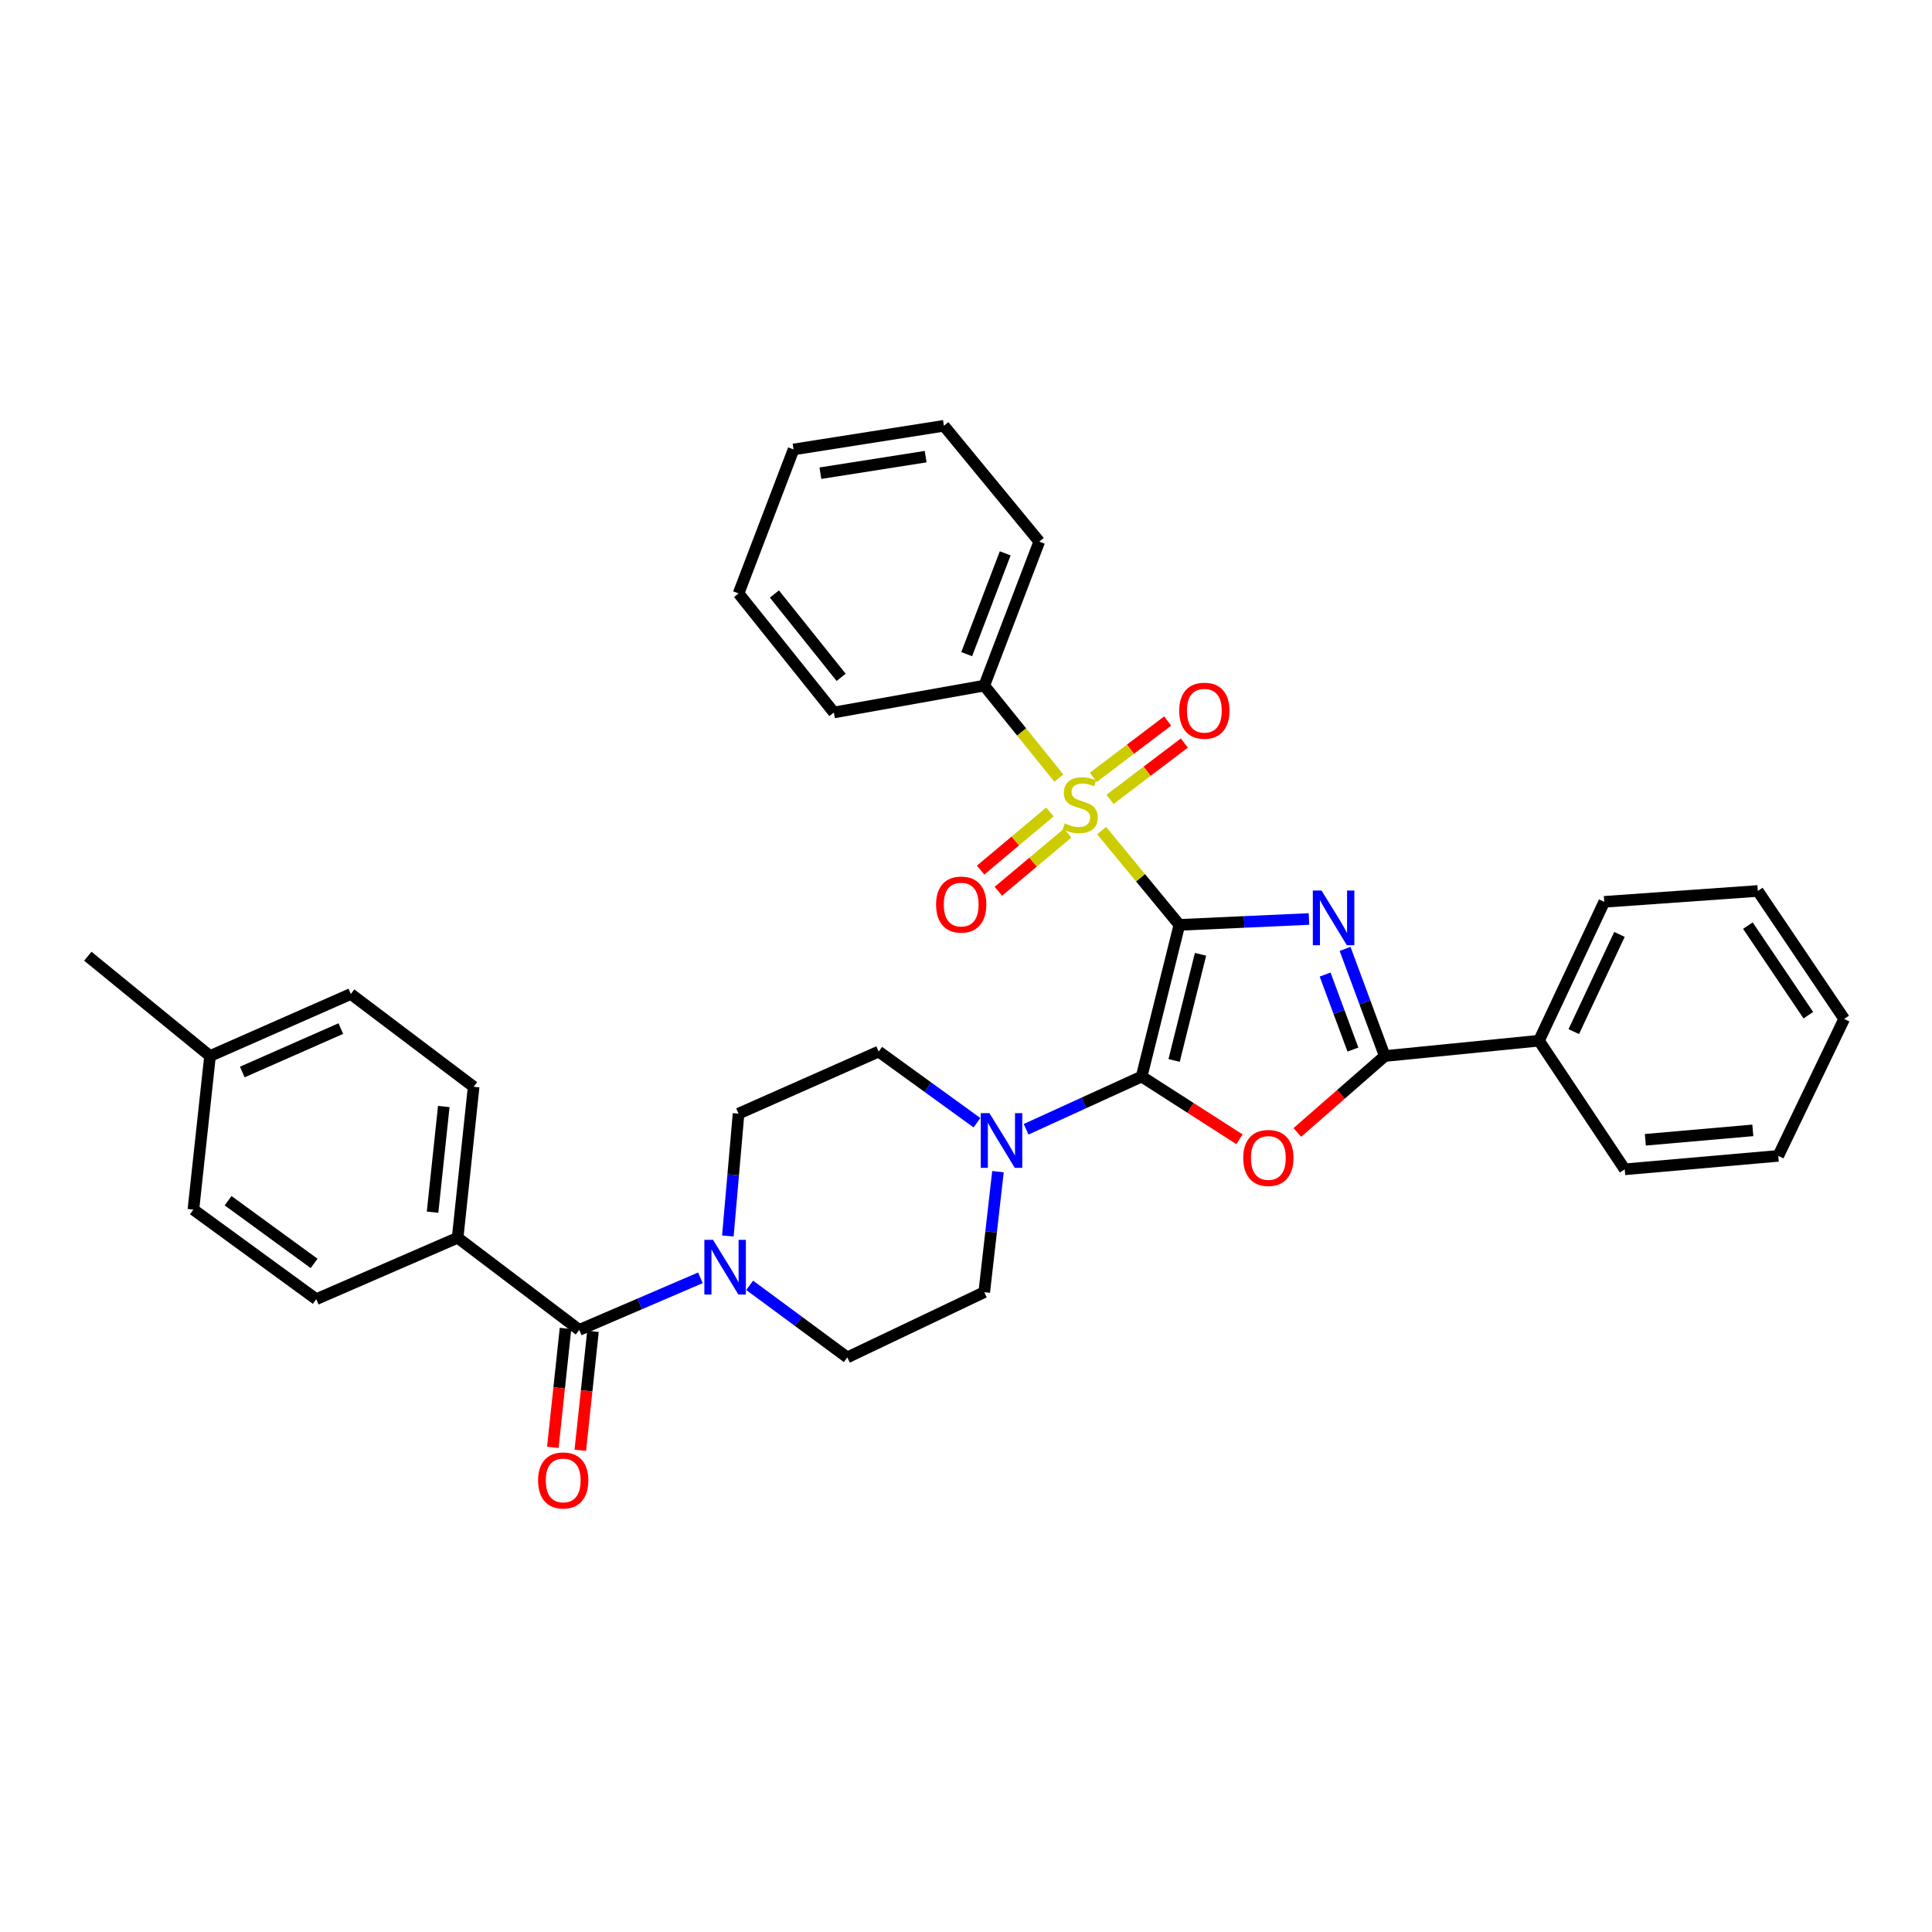 <?xml version='1.0' encoding='iso-8859-1'?>
<svg version='1.1' baseProfile='full'
              xmlns='http://www.w3.org/2000/svg'
                      xmlns:rdkit='http://www.rdkit.org/xml'
                      xmlns:xlink='http://www.w3.org/1999/xlink'
                  xml:space='preserve'
width='1000px' height='1000px' viewBox='0 0 1000 1000'>
<!-- END OF HEADER -->
<rect style='opacity:1.0;fill:#FFFFFF;stroke:none' width='1000' height='1000' x='0' y='0'> </rect>
<path class='bond-0' d='M 610.439,478.72 L 643.98,477.191' style='fill:none;fill-rule:evenodd;stroke:#000000;stroke-width:6px;stroke-linecap:butt;stroke-linejoin:miter;stroke-opacity:1' />
<path class='bond-0' d='M 643.98,477.191 L 677.521,475.662' style='fill:none;fill-rule:evenodd;stroke:#0000FF;stroke-width:6px;stroke-linecap:butt;stroke-linejoin:miter;stroke-opacity:1' />
<path class='bond-1' d='M 610.439,478.72 L 590.911,557.214' style='fill:none;fill-rule:evenodd;stroke:#000000;stroke-width:6px;stroke-linecap:butt;stroke-linejoin:miter;stroke-opacity:1' />
<path class='bond-1' d='M 621.387,493.947 L 607.717,548.892' style='fill:none;fill-rule:evenodd;stroke:#000000;stroke-width:6px;stroke-linecap:butt;stroke-linejoin:miter;stroke-opacity:1' />
<path class='bond-2' d='M 610.439,478.72 L 590.326,454.321' style='fill:none;fill-rule:evenodd;stroke:#000000;stroke-width:6px;stroke-linecap:butt;stroke-linejoin:miter;stroke-opacity:1' />
<path class='bond-2' d='M 590.326,454.321 L 570.213,429.921' style='fill:none;fill-rule:evenodd;stroke:#CCCC00;stroke-width:6px;stroke-linecap:butt;stroke-linejoin:miter;stroke-opacity:1' />
<path class='bond-4' d='M 696.213,491.149 L 706.487,518.874' style='fill:none;fill-rule:evenodd;stroke:#0000FF;stroke-width:6px;stroke-linecap:butt;stroke-linejoin:miter;stroke-opacity:1' />
<path class='bond-4' d='M 706.487,518.874 L 716.762,546.6' style='fill:none;fill-rule:evenodd;stroke:#000000;stroke-width:6px;stroke-linecap:butt;stroke-linejoin:miter;stroke-opacity:1' />
<path class='bond-4' d='M 685.886,504.435 L 693.078,523.843' style='fill:none;fill-rule:evenodd;stroke:#0000FF;stroke-width:6px;stroke-linecap:butt;stroke-linejoin:miter;stroke-opacity:1' />
<path class='bond-4' d='M 693.078,523.843 L 700.27,543.251' style='fill:none;fill-rule:evenodd;stroke:#000000;stroke-width:6px;stroke-linecap:butt;stroke-linejoin:miter;stroke-opacity:1' />
<path class='bond-3' d='M 590.911,557.214 L 616.228,573.45' style='fill:none;fill-rule:evenodd;stroke:#000000;stroke-width:6px;stroke-linecap:butt;stroke-linejoin:miter;stroke-opacity:1' />
<path class='bond-3' d='M 616.228,573.45 L 641.546,589.686' style='fill:none;fill-rule:evenodd;stroke:#FF0000;stroke-width:6px;stroke-linecap:butt;stroke-linejoin:miter;stroke-opacity:1' />
<path class='bond-5' d='M 590.911,557.214 L 561.014,570.86' style='fill:none;fill-rule:evenodd;stroke:#000000;stroke-width:6px;stroke-linecap:butt;stroke-linejoin:miter;stroke-opacity:1' />
<path class='bond-5' d='M 561.014,570.86 L 531.117,584.507' style='fill:none;fill-rule:evenodd;stroke:#0000FF;stroke-width:6px;stroke-linecap:butt;stroke-linejoin:miter;stroke-opacity:1' />
<path class='bond-8' d='M 543.432,420.28 L 525.499,435.32' style='fill:none;fill-rule:evenodd;stroke:#CCCC00;stroke-width:6px;stroke-linecap:butt;stroke-linejoin:miter;stroke-opacity:1' />
<path class='bond-8' d='M 525.499,435.32 L 507.567,450.359' style='fill:none;fill-rule:evenodd;stroke:#FF0000;stroke-width:6px;stroke-linecap:butt;stroke-linejoin:miter;stroke-opacity:1' />
<path class='bond-8' d='M 552.621,431.237 L 534.688,446.277' style='fill:none;fill-rule:evenodd;stroke:#CCCC00;stroke-width:6px;stroke-linecap:butt;stroke-linejoin:miter;stroke-opacity:1' />
<path class='bond-8' d='M 534.688,446.277 L 516.756,461.316' style='fill:none;fill-rule:evenodd;stroke:#FF0000;stroke-width:6px;stroke-linecap:butt;stroke-linejoin:miter;stroke-opacity:1' />
<path class='bond-9' d='M 574.529,413.751 L 593.772,399.172' style='fill:none;fill-rule:evenodd;stroke:#CCCC00;stroke-width:6px;stroke-linecap:butt;stroke-linejoin:miter;stroke-opacity:1' />
<path class='bond-9' d='M 593.772,399.172 L 613.015,384.593' style='fill:none;fill-rule:evenodd;stroke:#FF0000;stroke-width:6px;stroke-linecap:butt;stroke-linejoin:miter;stroke-opacity:1' />
<path class='bond-9' d='M 565.893,402.353 L 585.136,387.774' style='fill:none;fill-rule:evenodd;stroke:#CCCC00;stroke-width:6px;stroke-linecap:butt;stroke-linejoin:miter;stroke-opacity:1' />
<path class='bond-9' d='M 585.136,387.774 L 604.38,373.194' style='fill:none;fill-rule:evenodd;stroke:#FF0000;stroke-width:6px;stroke-linecap:butt;stroke-linejoin:miter;stroke-opacity:1' />
<path class='bond-10' d='M 548.058,402.747 L 528.752,378.809' style='fill:none;fill-rule:evenodd;stroke:#CCCC00;stroke-width:6px;stroke-linecap:butt;stroke-linejoin:miter;stroke-opacity:1' />
<path class='bond-10' d='M 528.752,378.809 L 509.446,354.871' style='fill:none;fill-rule:evenodd;stroke:#000000;stroke-width:6px;stroke-linecap:butt;stroke-linejoin:miter;stroke-opacity:1' />
<path class='bond-34' d='M 671.495,586.162 L 694.128,566.381' style='fill:none;fill-rule:evenodd;stroke:#FF0000;stroke-width:6px;stroke-linecap:butt;stroke-linejoin:miter;stroke-opacity:1' />
<path class='bond-34' d='M 694.128,566.381 L 716.762,546.6' style='fill:none;fill-rule:evenodd;stroke:#000000;stroke-width:6px;stroke-linecap:butt;stroke-linejoin:miter;stroke-opacity:1' />
<path class='bond-12' d='M 716.762,546.6 L 796.574,538.663' style='fill:none;fill-rule:evenodd;stroke:#000000;stroke-width:6px;stroke-linecap:butt;stroke-linejoin:miter;stroke-opacity:1' />
<path class='bond-13' d='M 505.682,581.123 L 480.242,562.705' style='fill:none;fill-rule:evenodd;stroke:#0000FF;stroke-width:6px;stroke-linecap:butt;stroke-linejoin:miter;stroke-opacity:1' />
<path class='bond-13' d='M 480.242,562.705 L 454.803,544.288' style='fill:none;fill-rule:evenodd;stroke:#000000;stroke-width:6px;stroke-linecap:butt;stroke-linejoin:miter;stroke-opacity:1' />
<path class='bond-14' d='M 516.547,606.454 L 512.997,637.637' style='fill:none;fill-rule:evenodd;stroke:#0000FF;stroke-width:6px;stroke-linecap:butt;stroke-linejoin:miter;stroke-opacity:1' />
<path class='bond-14' d='M 512.997,637.637 L 509.446,668.82' style='fill:none;fill-rule:evenodd;stroke:#000000;stroke-width:6px;stroke-linecap:butt;stroke-linejoin:miter;stroke-opacity:1' />
<path class='bond-6' d='M 299.819,688.348 L 331.17,674.874' style='fill:none;fill-rule:evenodd;stroke:#000000;stroke-width:6px;stroke-linecap:butt;stroke-linejoin:miter;stroke-opacity:1' />
<path class='bond-6' d='M 331.17,674.874 L 362.522,661.401' style='fill:none;fill-rule:evenodd;stroke:#0000FF;stroke-width:6px;stroke-linecap:butt;stroke-linejoin:miter;stroke-opacity:1' />
<path class='bond-11' d='M 299.819,688.348 L 236.873,640.664' style='fill:none;fill-rule:evenodd;stroke:#000000;stroke-width:6px;stroke-linecap:butt;stroke-linejoin:miter;stroke-opacity:1' />
<path class='bond-17' d='M 292.709,687.59 L 289.426,718.372' style='fill:none;fill-rule:evenodd;stroke:#000000;stroke-width:6px;stroke-linecap:butt;stroke-linejoin:miter;stroke-opacity:1' />
<path class='bond-17' d='M 289.426,718.372 L 286.143,749.154' style='fill:none;fill-rule:evenodd;stroke:#FF0000;stroke-width:6px;stroke-linecap:butt;stroke-linejoin:miter;stroke-opacity:1' />
<path class='bond-17' d='M 306.928,689.106 L 303.645,719.889' style='fill:none;fill-rule:evenodd;stroke:#000000;stroke-width:6px;stroke-linecap:butt;stroke-linejoin:miter;stroke-opacity:1' />
<path class='bond-17' d='M 303.645,719.889 L 300.362,750.671' style='fill:none;fill-rule:evenodd;stroke:#FF0000;stroke-width:6px;stroke-linecap:butt;stroke-linejoin:miter;stroke-opacity:1' />
<path class='bond-7' d='M 388.022,665.281 L 413.293,683.937' style='fill:none;fill-rule:evenodd;stroke:#0000FF;stroke-width:6px;stroke-linecap:butt;stroke-linejoin:miter;stroke-opacity:1' />
<path class='bond-7' d='M 413.293,683.937 L 438.564,702.593' style='fill:none;fill-rule:evenodd;stroke:#000000;stroke-width:6px;stroke-linecap:butt;stroke-linejoin:miter;stroke-opacity:1' />
<path class='bond-35' d='M 376.731,639.747 L 379.504,608.082' style='fill:none;fill-rule:evenodd;stroke:#0000FF;stroke-width:6px;stroke-linecap:butt;stroke-linejoin:miter;stroke-opacity:1' />
<path class='bond-35' d='M 379.504,608.082 L 382.276,576.416' style='fill:none;fill-rule:evenodd;stroke:#000000;stroke-width:6px;stroke-linecap:butt;stroke-linejoin:miter;stroke-opacity:1' />
<path class='bond-23' d='M 509.446,354.871 L 537.928,280.334' style='fill:none;fill-rule:evenodd;stroke:#000000;stroke-width:6px;stroke-linecap:butt;stroke-linejoin:miter;stroke-opacity:1' />
<path class='bond-23' d='M 500.36,338.586 L 520.297,286.411' style='fill:none;fill-rule:evenodd;stroke:#000000;stroke-width:6px;stroke-linecap:butt;stroke-linejoin:miter;stroke-opacity:1' />
<path class='bond-24' d='M 509.446,354.871 L 431.604,368.774' style='fill:none;fill-rule:evenodd;stroke:#000000;stroke-width:6px;stroke-linecap:butt;stroke-linejoin:miter;stroke-opacity:1' />
<path class='bond-18' d='M 236.873,640.664 L 245.159,562.513' style='fill:none;fill-rule:evenodd;stroke:#000000;stroke-width:6px;stroke-linecap:butt;stroke-linejoin:miter;stroke-opacity:1' />
<path class='bond-18' d='M 223.895,627.434 L 229.696,572.728' style='fill:none;fill-rule:evenodd;stroke:#000000;stroke-width:6px;stroke-linecap:butt;stroke-linejoin:miter;stroke-opacity:1' />
<path class='bond-19' d='M 236.873,640.664 L 163.695,672.451' style='fill:none;fill-rule:evenodd;stroke:#000000;stroke-width:6px;stroke-linecap:butt;stroke-linejoin:miter;stroke-opacity:1' />
<path class='bond-25' d='M 796.574,538.663 L 830.355,466.788' style='fill:none;fill-rule:evenodd;stroke:#000000;stroke-width:6px;stroke-linecap:butt;stroke-linejoin:miter;stroke-opacity:1' />
<path class='bond-25' d='M 814.583,533.964 L 838.23,483.652' style='fill:none;fill-rule:evenodd;stroke:#000000;stroke-width:6px;stroke-linecap:butt;stroke-linejoin:miter;stroke-opacity:1' />
<path class='bond-26' d='M 796.574,538.663 L 840.953,605.239' style='fill:none;fill-rule:evenodd;stroke:#000000;stroke-width:6px;stroke-linecap:butt;stroke-linejoin:miter;stroke-opacity:1' />
<path class='bond-15' d='M 454.803,544.288 L 382.276,576.416' style='fill:none;fill-rule:evenodd;stroke:#000000;stroke-width:6px;stroke-linecap:butt;stroke-linejoin:miter;stroke-opacity:1' />
<path class='bond-16' d='M 509.446,668.82 L 438.564,702.593' style='fill:none;fill-rule:evenodd;stroke:#000000;stroke-width:6px;stroke-linecap:butt;stroke-linejoin:miter;stroke-opacity:1' />
<path class='bond-20' d='M 245.159,562.513 L 181.578,514.487' style='fill:none;fill-rule:evenodd;stroke:#000000;stroke-width:6px;stroke-linecap:butt;stroke-linejoin:miter;stroke-opacity:1' />
<path class='bond-21' d='M 163.695,672.451 L 100.098,626.086' style='fill:none;fill-rule:evenodd;stroke:#000000;stroke-width:6px;stroke-linecap:butt;stroke-linejoin:miter;stroke-opacity:1' />
<path class='bond-21' d='M 162.58,653.941 L 118.062,621.485' style='fill:none;fill-rule:evenodd;stroke:#000000;stroke-width:6px;stroke-linecap:butt;stroke-linejoin:miter;stroke-opacity:1' />
<path class='bond-38' d='M 181.578,514.487 L 108.71,546.6' style='fill:none;fill-rule:evenodd;stroke:#000000;stroke-width:6px;stroke-linecap:butt;stroke-linejoin:miter;stroke-opacity:1' />
<path class='bond-38' d='M 176.415,532.39 L 125.407,554.869' style='fill:none;fill-rule:evenodd;stroke:#000000;stroke-width:6px;stroke-linecap:butt;stroke-linejoin:miter;stroke-opacity:1' />
<path class='bond-22' d='M 100.098,626.086 L 108.71,546.6' style='fill:none;fill-rule:evenodd;stroke:#000000;stroke-width:6px;stroke-linecap:butt;stroke-linejoin:miter;stroke-opacity:1' />
<path class='bond-27' d='M 108.71,546.6 L 45.455,494.935' style='fill:none;fill-rule:evenodd;stroke:#000000;stroke-width:6px;stroke-linecap:butt;stroke-linejoin:miter;stroke-opacity:1' />
<path class='bond-30' d='M 537.928,280.334 L 488.568,220.392' style='fill:none;fill-rule:evenodd;stroke:#000000;stroke-width:6px;stroke-linecap:butt;stroke-linejoin:miter;stroke-opacity:1' />
<path class='bond-29' d='M 431.604,368.774 L 382.276,307.156' style='fill:none;fill-rule:evenodd;stroke:#000000;stroke-width:6px;stroke-linecap:butt;stroke-linejoin:miter;stroke-opacity:1' />
<path class='bond-29' d='M 435.369,350.594 L 400.839,307.461' style='fill:none;fill-rule:evenodd;stroke:#000000;stroke-width:6px;stroke-linecap:butt;stroke-linejoin:miter;stroke-opacity:1' />
<path class='bond-28' d='M 830.355,466.788 L 909.841,461.163' style='fill:none;fill-rule:evenodd;stroke:#000000;stroke-width:6px;stroke-linecap:butt;stroke-linejoin:miter;stroke-opacity:1' />
<path class='bond-31' d='M 840.953,605.239 L 920.423,598.28' style='fill:none;fill-rule:evenodd;stroke:#000000;stroke-width:6px;stroke-linecap:butt;stroke-linejoin:miter;stroke-opacity:1' />
<path class='bond-31' d='M 851.626,589.949 L 907.255,585.078' style='fill:none;fill-rule:evenodd;stroke:#000000;stroke-width:6px;stroke-linecap:butt;stroke-linejoin:miter;stroke-opacity:1' />
<path class='bond-37' d='M 909.841,461.163 L 954.545,527.397' style='fill:none;fill-rule:evenodd;stroke:#000000;stroke-width:6px;stroke-linecap:butt;stroke-linejoin:miter;stroke-opacity:1' />
<path class='bond-37' d='M 904.693,479.098 L 935.987,525.462' style='fill:none;fill-rule:evenodd;stroke:#000000;stroke-width:6px;stroke-linecap:butt;stroke-linejoin:miter;stroke-opacity:1' />
<path class='bond-33' d='M 382.276,307.156 L 410.742,232.635' style='fill:none;fill-rule:evenodd;stroke:#000000;stroke-width:6px;stroke-linecap:butt;stroke-linejoin:miter;stroke-opacity:1' />
<path class='bond-36' d='M 488.568,220.392 L 410.742,232.635' style='fill:none;fill-rule:evenodd;stroke:#000000;stroke-width:6px;stroke-linecap:butt;stroke-linejoin:miter;stroke-opacity:1' />
<path class='bond-36' d='M 479.116,236.355 L 424.638,244.925' style='fill:none;fill-rule:evenodd;stroke:#000000;stroke-width:6px;stroke-linecap:butt;stroke-linejoin:miter;stroke-opacity:1' />
<path class='bond-32' d='M 920.423,598.28 L 954.545,527.397' style='fill:none;fill-rule:evenodd;stroke:#000000;stroke-width:6px;stroke-linecap:butt;stroke-linejoin:miter;stroke-opacity:1' />
<path  class='atom-1' d='M 683.999 460.922
L 693.279 475.922
Q 694.199 477.402, 695.679 480.082
Q 697.159 482.762, 697.239 482.922
L 697.239 460.922
L 700.999 460.922
L 700.999 489.242
L 697.119 489.242
L 687.159 472.842
Q 685.999 470.922, 684.759 468.722
Q 683.559 466.522, 683.199 465.842
L 683.199 489.242
L 679.519 489.242
L 679.519 460.922
L 683.999 460.922
' fill='#0000FF'/>
<path  class='atom-3' d='M 551.116 426.178
Q 551.436 426.298, 552.756 426.858
Q 554.076 427.418, 555.516 427.778
Q 556.996 428.098, 558.436 428.098
Q 561.116 428.098, 562.676 426.818
Q 564.236 425.498, 564.236 423.218
Q 564.236 421.658, 563.436 420.698
Q 562.676 419.738, 561.476 419.218
Q 560.276 418.698, 558.276 418.098
Q 555.756 417.338, 554.236 416.618
Q 552.756 415.898, 551.676 414.378
Q 550.636 412.858, 550.636 410.298
Q 550.636 406.738, 553.036 404.538
Q 555.476 402.338, 560.276 402.338
Q 563.556 402.338, 567.276 403.898
L 566.356 406.978
Q 562.956 405.578, 560.396 405.578
Q 557.636 405.578, 556.116 406.738
Q 554.596 407.858, 554.636 409.818
Q 554.636 411.338, 555.396 412.258
Q 556.196 413.178, 557.316 413.698
Q 558.476 414.218, 560.396 414.818
Q 562.956 415.618, 564.476 416.418
Q 565.996 417.218, 567.076 418.858
Q 568.196 420.458, 568.196 423.218
Q 568.196 427.138, 565.556 429.258
Q 562.956 431.338, 558.596 431.338
Q 556.076 431.338, 554.156 430.778
Q 552.276 430.258, 550.036 429.338
L 551.116 426.178
' fill='#CCCC00'/>
<path  class='atom-4' d='M 643.494 599.353
Q 643.494 592.553, 646.854 588.753
Q 650.214 584.953, 656.494 584.953
Q 662.774 584.953, 666.134 588.753
Q 669.494 592.553, 669.494 599.353
Q 669.494 606.233, 666.094 610.153
Q 662.694 614.033, 656.494 614.033
Q 650.254 614.033, 646.854 610.153
Q 643.494 606.273, 643.494 599.353
M 656.494 610.833
Q 660.814 610.833, 663.134 607.953
Q 665.494 605.033, 665.494 599.353
Q 665.494 593.793, 663.134 590.993
Q 660.814 588.153, 656.494 588.153
Q 652.174 588.153, 649.814 590.953
Q 647.494 593.753, 647.494 599.353
Q 647.494 605.073, 649.814 607.953
Q 652.174 610.833, 656.494 610.833
' fill='#FF0000'/>
<path  class='atom-6' d='M 512.124 576.159
L 521.404 591.159
Q 522.324 592.639, 523.804 595.319
Q 525.284 597.999, 525.364 598.159
L 525.364 576.159
L 529.124 576.159
L 529.124 604.479
L 525.244 604.479
L 515.284 588.079
Q 514.124 586.159, 512.884 583.959
Q 511.684 581.759, 511.324 581.079
L 511.324 604.479
L 507.644 604.479
L 507.644 576.159
L 512.124 576.159
' fill='#0000FF'/>
<path  class='atom-8' d='M 369.057 641.742
L 378.337 656.742
Q 379.257 658.222, 380.737 660.902
Q 382.217 663.582, 382.297 663.742
L 382.297 641.742
L 386.057 641.742
L 386.057 670.062
L 382.177 670.062
L 372.217 653.662
Q 371.057 651.742, 369.817 649.542
Q 368.617 647.342, 368.257 646.662
L 368.257 670.062
L 364.577 670.062
L 364.577 641.742
L 369.057 641.742
' fill='#0000FF'/>
<path  class='atom-9' d='M 484.513 468.202
Q 484.513 461.402, 487.873 457.602
Q 491.233 453.802, 497.513 453.802
Q 503.793 453.802, 507.153 457.602
Q 510.513 461.402, 510.513 468.202
Q 510.513 475.082, 507.113 479.002
Q 503.713 482.882, 497.513 482.882
Q 491.273 482.882, 487.873 479.002
Q 484.513 475.122, 484.513 468.202
M 497.513 479.682
Q 501.833 479.682, 504.153 476.802
Q 506.513 473.882, 506.513 468.202
Q 506.513 462.642, 504.153 459.842
Q 501.833 457.002, 497.513 457.002
Q 493.193 457.002, 490.833 459.802
Q 488.513 462.602, 488.513 468.202
Q 488.513 473.922, 490.833 476.802
Q 493.193 479.682, 497.513 479.682
' fill='#FF0000'/>
<path  class='atom-10' d='M 610.365 367.861
Q 610.365 361.061, 613.725 357.261
Q 617.085 353.461, 623.365 353.461
Q 629.645 353.461, 633.005 357.261
Q 636.365 361.061, 636.365 367.861
Q 636.365 374.741, 632.965 378.661
Q 629.565 382.541, 623.365 382.541
Q 617.125 382.541, 613.725 378.661
Q 610.365 374.781, 610.365 367.861
M 623.365 379.341
Q 627.685 379.341, 630.005 376.461
Q 632.365 373.541, 632.365 367.861
Q 632.365 362.301, 630.005 359.501
Q 627.685 356.661, 623.365 356.661
Q 619.045 356.661, 616.685 359.461
Q 614.365 362.261, 614.365 367.861
Q 614.365 373.581, 616.685 376.461
Q 619.045 379.341, 623.365 379.341
' fill='#FF0000'/>
<path  class='atom-18' d='M 278.516 766.27
Q 278.516 759.47, 281.876 755.67
Q 285.236 751.87, 291.516 751.87
Q 297.796 751.87, 301.156 755.67
Q 304.516 759.47, 304.516 766.27
Q 304.516 773.15, 301.116 777.07
Q 297.716 780.95, 291.516 780.95
Q 285.276 780.95, 281.876 777.07
Q 278.516 773.19, 278.516 766.27
M 291.516 777.75
Q 295.836 777.75, 298.156 774.87
Q 300.516 771.95, 300.516 766.27
Q 300.516 760.71, 298.156 757.91
Q 295.836 755.07, 291.516 755.07
Q 287.196 755.07, 284.836 757.87
Q 282.516 760.67, 282.516 766.27
Q 282.516 771.99, 284.836 774.87
Q 287.196 777.75, 291.516 777.75
' fill='#FF0000'/>
</svg>
